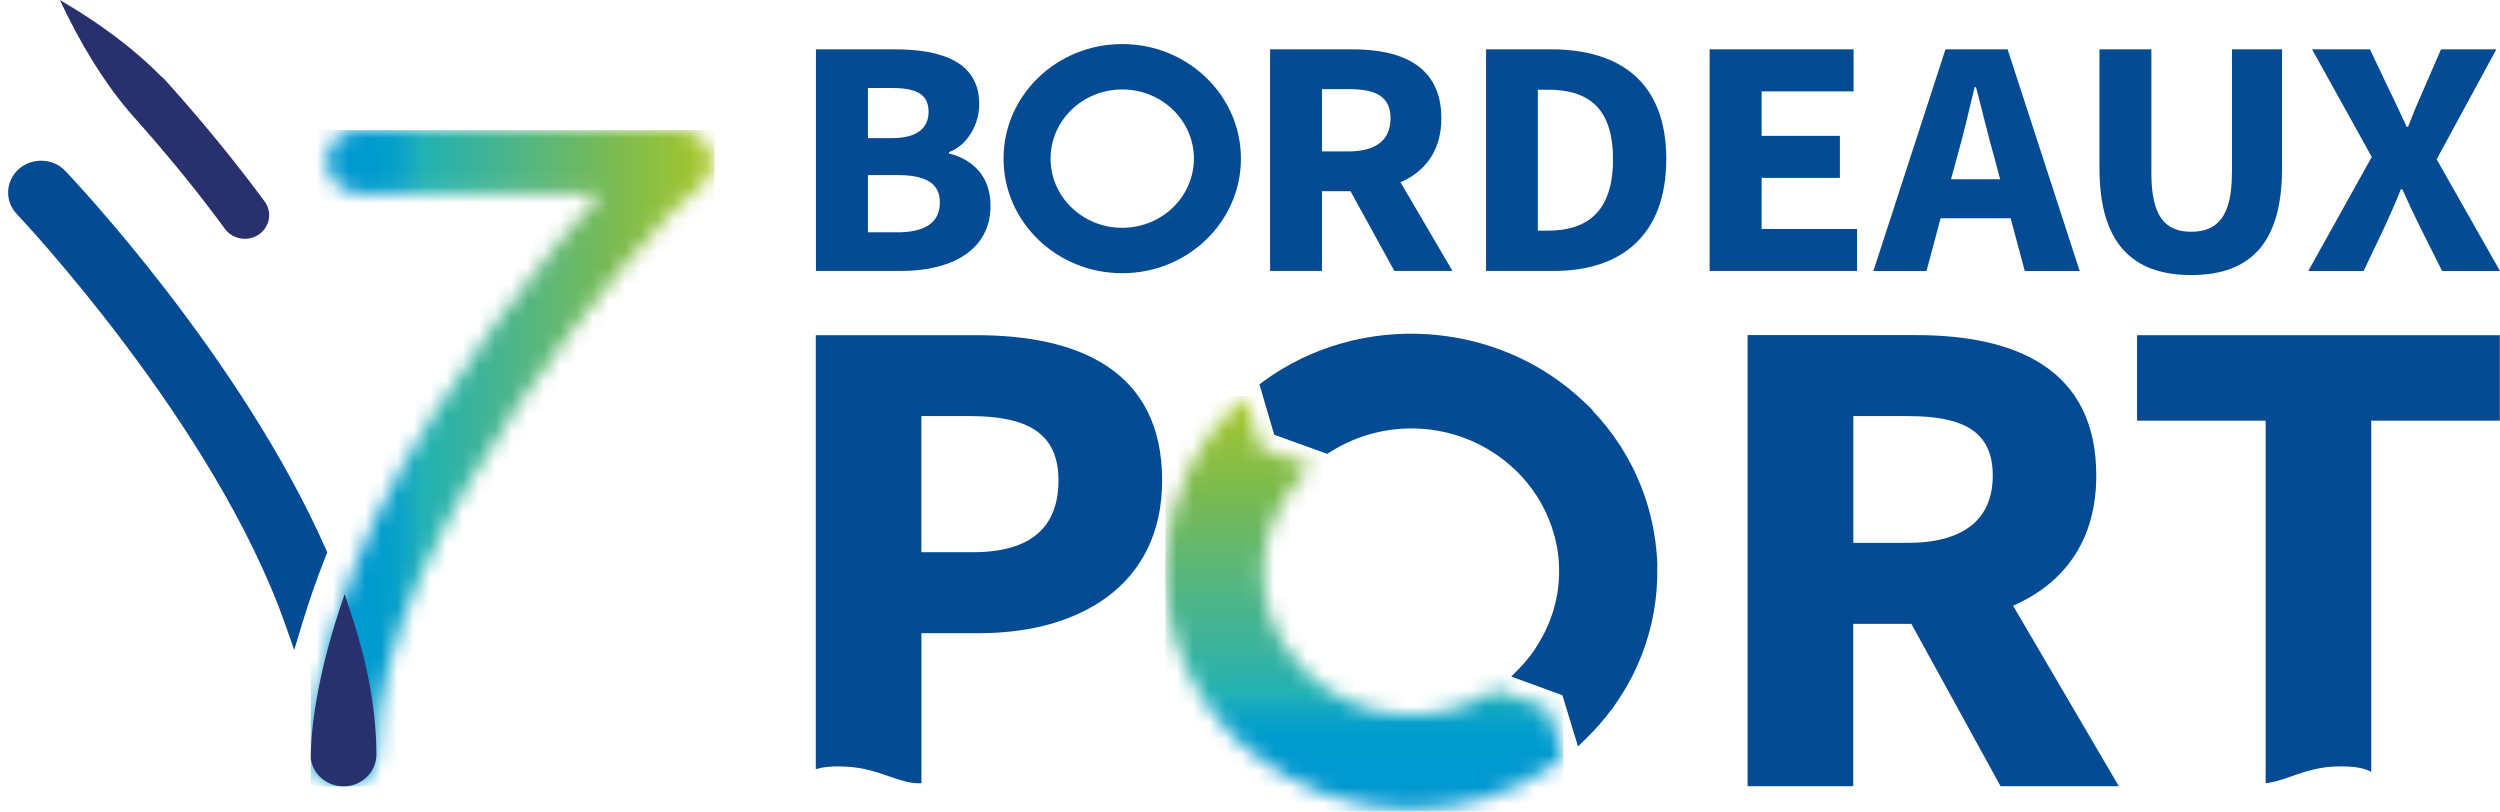 <svg width="154" height="50" viewBox="0 0 154 50" fill="none" xmlns="http://www.w3.org/2000/svg">
<path d="M50.262 3.039H55.105C58.039 3.039 60.321 3.818 60.321 6.423C60.321 7.646 59.61 8.951 58.456 9.369V9.452C59.904 9.813 61.016 10.84 61.016 12.666C61.016 15.442 58.584 16.69 55.505 16.69H50.262V3.039ZM54.96 8.508C56.51 8.508 57.2 7.873 57.2 6.882C57.2 5.83 56.473 5.422 54.982 5.422H53.464V8.508H54.96ZM55.249 14.312C56.991 14.312 57.895 13.713 57.895 12.47C57.895 11.273 57.007 10.783 55.249 10.783H53.464V14.307H55.249V14.312Z" fill="#044B94"/>
<path d="M88.788 7.29C88.788 4.045 86.329 3.039 83.331 3.039H78.237V16.69H81.433V11.779H83.192L85.891 16.69H89.472L86.27 11.226C87.778 10.571 88.788 9.297 88.788 7.29ZM81.433 5.489H83.069C84.752 5.489 85.656 5.938 85.656 7.29C85.656 8.631 84.752 9.328 83.069 9.328H81.433V5.489Z" fill="#044B94"/>
<path d="M95.538 3.039H91.54V16.69H95.72C99.862 16.69 102.642 14.498 102.642 9.803C102.642 5.113 99.857 3.039 95.538 3.039ZM95.341 14.209H94.731V5.526H95.341C97.74 5.526 99.36 6.542 99.36 9.808C99.365 13.074 97.74 14.209 95.341 14.209Z" fill="#044B94"/>
<path d="M108.516 10.958H113.337V8.368H108.516V5.629H114.181V3.039H105.314V16.69H114.395V14.105H108.516V10.958Z" fill="#044B94"/>
<path d="M119.841 3.039L115.4 16.695H118.671L119.542 13.445H123.855L124.726 16.695H128.11L123.668 3.039H119.841ZM120.183 11.041L120.525 9.777C120.916 8.41 121.295 6.815 121.637 5.371H121.723C122.102 6.795 122.476 8.41 122.872 9.777L123.208 11.041H120.183Z" fill="#044B94"/>
<path d="M137.485 10.68C137.485 13.352 136.571 14.276 134.978 14.276C133.396 14.276 132.525 13.352 132.525 10.68V3.039H129.328V10.365C129.328 14.951 131.322 16.943 134.983 16.943C138.644 16.943 140.574 14.951 140.574 10.365V3.039H137.49V10.68H137.485Z" fill="#044B94"/>
<path d="M150.098 9.813L153.776 3.039H150.366L149.243 5.624C148.96 6.253 148.666 6.955 148.335 7.811H148.249C147.843 6.955 147.538 6.253 147.217 5.624L145.988 3.039H142.423L146.1 9.668L142.188 16.695H145.598L146.924 13.909C147.244 13.203 147.56 12.501 147.896 11.66H147.982C148.361 12.496 148.687 13.203 149.04 13.909L150.435 16.695H154L150.098 9.813Z" fill="#044B94"/>
<path d="M69.129 2.714C65.089 2.714 61.818 5.876 61.818 9.772C61.818 13.672 65.094 16.829 69.129 16.829C73.17 16.829 76.441 13.667 76.441 9.772C76.441 5.876 73.165 2.714 69.129 2.714ZM69.129 14.033C66.692 14.033 64.715 12.124 64.715 9.772C64.715 7.419 66.692 5.51 69.129 5.51C71.567 5.51 73.544 7.419 73.544 9.772C73.539 12.129 71.567 14.033 69.129 14.033Z" fill="#044B94"/>
<path d="M130.52 48.43L124.005 37.312C127.078 35.97 129.131 33.38 129.131 29.294C129.131 22.69 124.128 20.642 118.019 20.642H107.65V48.43H114.16V38.431H117.741L123.235 48.43H130.52ZM114.165 25.631H117.495C120.916 25.631 122.754 26.549 122.754 29.294C122.754 32.029 120.916 33.442 117.495 33.442H114.165V25.631Z" fill="#044B94"/>
<path d="M60.139 20.647H50.252V47.377C50.636 47.264 51.246 47.171 52.186 47.228C54.196 47.341 55.393 48.311 56.761 48.249V39.004H60.321C66.42 39.004 71.588 36.115 71.588 29.583C71.577 22.835 66.473 20.647 60.139 20.647ZM59.931 34.015H56.756V25.631H59.755C63.277 25.631 65.201 26.673 65.201 29.583C65.201 32.477 63.507 34.015 59.931 34.015Z" fill="#044B94"/>
<path d="M131.643 20.647V25.915H139.564V48.244C140.772 48.126 141.915 47.326 143.717 47.223C145.122 47.145 145.785 47.383 146.068 47.553V25.915H153.989V20.647H131.643Z" fill="#044B94"/>
<mask id="mask0_265_816" style="mask-type:luminance" maskUnits="userSpaceOnUse" x="19" y="8" width="25" height="41">
<path d="M22.18 8.012C20.908 8.012 20.149 8.745 20.149 9.973C20.149 11.459 21.464 11.902 22.18 11.933H37.001C34.121 15.153 27.429 23.103 23.089 32.008C19.556 39.783 19.155 44.86 19.15 46.676V46.712L19.155 46.748C19.289 47.718 20.149 48.445 21.159 48.445C22.276 48.445 23.19 47.568 23.19 46.49C23.19 32.555 40.513 14.002 41.224 13.244L43.233 11.392C43.837 10.834 44.025 9.993 43.715 9.245C43.404 8.497 42.667 8.017 41.833 8.017H22.18V8.012Z" fill="white"/>
</mask>
<g mask="url(#mask0_265_816)">
<path d="M44.013 8.012H19.144V48.445H44.013V8.012Z" fill="url(#paint0_linear_265_816)"/>
</g>
<path d="M20.074 33.829C14.783 21.88 4.462 10.994 4.024 10.53C3.655 10.143 3.158 9.921 2.613 9.901C2.073 9.88 1.555 10.061 1.154 10.417C0.758 10.773 0.523 11.252 0.502 11.779C0.48 12.3 0.667 12.8 1.036 13.187C1.159 13.316 13.228 26.08 17.584 38.504L18.124 40.041L18.594 38.478C19.006 37.111 19.503 35.676 20.085 34.211L20.16 34.02L20.074 33.829Z" fill="#044B94"/>
<mask id="mask1_265_816" style="mask-type:luminance" maskUnits="userSpaceOnUse" x="71" y="24" width="26" height="26">
<path d="M76.142 24.914C75.581 25.461 75.089 26.044 74.635 26.653L74.618 26.627L74.212 27.226C74.116 27.365 74.041 27.509 73.95 27.654C73.838 27.834 73.721 28.01 73.619 28.195C73.469 28.464 73.336 28.732 73.202 29.005C73.154 29.103 73.1 29.201 73.052 29.299C72.336 30.863 71.93 32.514 71.812 34.175C71.802 34.345 71.802 34.516 71.796 34.691C71.791 34.918 71.775 35.145 71.78 35.372C71.786 35.635 71.802 35.898 71.818 36.161C71.829 36.29 71.829 36.424 71.844 36.553C71.871 36.863 71.919 37.172 71.967 37.482C71.978 37.565 71.989 37.647 72.005 37.73C72.064 38.06 72.138 38.385 72.219 38.71C72.235 38.772 72.251 38.834 72.267 38.896C72.352 39.226 72.454 39.546 72.566 39.871C72.587 39.933 72.609 39.995 72.63 40.056C72.742 40.366 72.865 40.676 72.999 40.98C73.036 41.063 73.074 41.145 73.111 41.228C73.24 41.501 73.373 41.78 73.523 42.048C73.592 42.172 73.667 42.296 73.737 42.419C73.865 42.641 73.999 42.863 74.143 43.08C74.282 43.286 74.431 43.487 74.581 43.689C74.661 43.797 74.731 43.91 74.816 44.019L74.939 44.174C74.945 44.184 74.95 44.189 74.955 44.199L74.998 44.251H75.003C75.249 44.55 75.506 44.844 75.773 45.128L75.746 45.138L76.275 45.644C76.43 45.794 76.601 45.928 76.762 46.067C76.815 46.114 76.858 46.16 76.906 46.201L77.131 46.392C82.475 50.772 90.407 51.056 96.051 46.913L96.292 46.738L95.378 43.632L92.112 42.456L91.925 42.574C88.376 44.819 83.758 44.421 80.685 41.609L80.428 41.377C79.953 40.913 79.552 40.402 79.204 39.866C79.119 39.731 79.033 39.597 78.959 39.463C78.916 39.391 78.878 39.314 78.841 39.241C78.761 39.092 78.686 38.947 78.616 38.792C78.579 38.72 78.552 38.643 78.52 38.566C78.456 38.416 78.397 38.266 78.338 38.117C78.306 38.034 78.28 37.946 78.253 37.864C78.205 37.724 78.162 37.58 78.125 37.436C78.098 37.338 78.077 37.234 78.05 37.136C78.018 37.007 77.991 36.878 77.97 36.744C77.948 36.631 77.932 36.512 77.916 36.393C77.9 36.28 77.884 36.161 77.874 36.048C77.863 35.914 77.852 35.779 77.847 35.651C77.841 35.553 77.836 35.455 77.836 35.351C77.836 35.202 77.836 35.052 77.841 34.897C77.841 34.815 77.847 34.737 77.852 34.655C77.863 34.484 77.879 34.319 77.9 34.149C77.911 34.087 77.916 34.025 77.927 33.963C77.954 33.773 77.991 33.587 78.034 33.401C78.044 33.36 78.05 33.319 78.061 33.277C78.109 33.071 78.168 32.864 78.232 32.658C78.237 32.638 78.242 32.617 78.253 32.596C78.323 32.374 78.408 32.153 78.499 31.936C78.499 31.931 78.504 31.925 78.504 31.925C78.697 31.471 78.926 31.033 79.204 30.605C79.215 30.589 79.226 30.574 79.236 30.558L79.375 30.342C79.659 29.939 79.974 29.552 80.338 29.186L80.792 28.722L77.644 27.571L76.682 24.419L76.142 24.914Z" fill="white"/>
</mask>
<g mask="url(#mask1_265_816)">
<path d="M96.303 24.403H71.781V51.03H96.303V24.403Z" fill="url(#paint1_linear_265_816)"/>
</g>
<path d="M13.174 13.182C13.297 13.342 13.415 13.502 13.532 13.662C13.65 13.816 13.762 13.976 13.88 14.131C14.211 14.559 14.751 14.761 15.27 14.699C15.499 14.673 15.724 14.59 15.927 14.456C16.611 14.002 16.788 13.099 16.323 12.439C16.28 12.377 16.237 12.32 16.189 12.258C13.709 8.905 11.197 6.062 10.176 4.932C10.112 4.86 10.037 4.793 9.962 4.736C8.284 3.034 6.189 1.455 3.687 0C4.901 2.58 6.306 4.932 7.888 6.795C7.899 6.81 7.91 6.826 7.92 6.841C8.033 6.965 8.156 7.099 8.268 7.233C8.321 7.29 8.369 7.352 8.423 7.409L8.428 7.414C9.935 9.101 11.603 11.108 13.174 13.182Z" fill="#28306D"/>
<path d="M102.091 34.763C102.086 34.618 102.08 34.474 102.07 34.33C102.064 34.226 102.054 34.118 102.043 34.015C102.038 33.922 102.027 33.829 102.016 33.736C102 33.581 101.979 33.432 101.963 33.282C101.957 33.236 101.952 33.189 101.941 33.143C101.915 32.952 101.883 32.761 101.845 32.57C101.845 32.56 101.84 32.555 101.84 32.544C101.642 31.502 101.327 30.47 100.888 29.48V29.475C100.808 29.294 100.728 29.119 100.643 28.943C100.627 28.907 100.61 28.876 100.594 28.84C100.525 28.701 100.45 28.561 100.375 28.422C100.338 28.35 100.295 28.273 100.252 28.2C100.199 28.102 100.145 28.009 100.087 27.917C100.017 27.798 99.942 27.674 99.868 27.555C99.835 27.509 99.809 27.463 99.777 27.411C99.29 26.663 98.729 25.951 98.093 25.285L98.12 25.275L97.591 24.769C92.267 19.677 83.764 19.136 77.815 23.5L77.58 23.676L78.494 26.782L81.759 27.958L81.946 27.839C85.49 25.595 90.113 25.992 93.186 28.804L93.384 28.985C93.881 29.47 94.304 29.996 94.662 30.548C94.737 30.661 94.811 30.78 94.876 30.899C94.924 30.981 94.966 31.064 95.014 31.146C95.095 31.296 95.169 31.44 95.239 31.595C95.271 31.662 95.298 31.729 95.324 31.791C95.399 31.956 95.463 32.127 95.528 32.292C95.549 32.348 95.57 32.41 95.592 32.472C95.65 32.648 95.704 32.823 95.752 32.998C95.768 33.06 95.784 33.117 95.8 33.179C95.843 33.354 95.88 33.53 95.912 33.705C95.923 33.772 95.934 33.839 95.945 33.901C95.971 34.072 95.993 34.242 96.009 34.412C96.014 34.489 96.025 34.562 96.025 34.639C96.035 34.799 96.041 34.954 96.041 35.114C96.041 35.201 96.041 35.294 96.041 35.387C96.035 35.526 96.03 35.671 96.019 35.81C96.014 35.919 95.998 36.032 95.987 36.14C95.977 36.259 95.96 36.378 95.939 36.502C95.918 36.636 95.896 36.765 95.864 36.899C95.843 36.992 95.827 37.085 95.8 37.183C95.763 37.343 95.72 37.497 95.672 37.652C95.65 37.719 95.634 37.786 95.608 37.848C95.549 38.029 95.479 38.214 95.405 38.39C95.389 38.431 95.373 38.467 95.356 38.508C95.271 38.71 95.175 38.911 95.073 39.107C95.062 39.128 95.052 39.148 95.041 39.164C94.929 39.37 94.811 39.577 94.683 39.778C94.662 39.814 94.64 39.85 94.619 39.881L94.507 40.056C94.223 40.464 93.908 40.851 93.55 41.212L93.096 41.676L96.244 42.827L97.206 45.979L97.73 45.468C98.291 44.922 98.793 44.344 99.242 43.74L99.253 43.755L99.483 43.41C99.488 43.4 99.493 43.389 99.504 43.384L99.659 43.157C99.67 43.142 99.68 43.121 99.691 43.105C99.787 42.966 99.873 42.827 99.964 42.682C100.012 42.605 100.06 42.528 100.108 42.445C100.162 42.352 100.215 42.264 100.268 42.172C100.343 42.043 100.413 41.914 100.477 41.785C100.498 41.743 100.52 41.702 100.541 41.661C101.535 39.711 102.043 37.611 102.086 35.511V35.501C102.091 35.305 102.091 35.109 102.086 34.918C102.091 34.871 102.091 34.82 102.091 34.763Z" fill="#044B94"/>
<mask id="mask2_265_816" style="mask-type:luminance" maskUnits="userSpaceOnUse" x="19" y="43" width="1" height="2">
<path d="M19.262 44.757C19.262 44.741 19.267 44.726 19.267 44.71C19.267 44.726 19.267 44.741 19.262 44.757ZM19.267 44.71C19.267 44.7 19.267 44.695 19.273 44.684C19.273 44.695 19.267 44.7 19.267 44.71ZM19.273 44.684C19.289 44.54 19.305 44.395 19.326 44.251C19.305 44.401 19.289 44.545 19.273 44.684ZM19.326 44.251C19.331 44.199 19.337 44.148 19.348 44.096C19.337 44.148 19.331 44.199 19.326 44.251ZM19.342 44.096C19.353 44.019 19.363 43.941 19.374 43.864C19.363 43.941 19.353 44.019 19.342 44.096ZM19.38 43.864C19.38 43.854 19.38 43.838 19.385 43.828C19.38 43.838 19.38 43.854 19.38 43.864Z" fill="white"/>
</mask>
<g mask="url(#mask2_265_816)">
<path d="M19.38 43.828H19.262V44.757H19.38V43.828Z" fill="url(#paint2_linear_265_816)"/>
</g>
<mask id="mask3_265_816" style="mask-type:luminance" maskUnits="userSpaceOnUse" x="19" y="44" width="1" height="2">
<path d="M19.182 45.721C19.182 45.711 19.182 45.706 19.182 45.696C19.182 45.706 19.182 45.716 19.182 45.721ZM19.182 45.701C19.187 45.572 19.198 45.443 19.214 45.298C19.198 45.432 19.193 45.567 19.182 45.701ZM19.214 45.298C19.214 45.293 19.214 45.293 19.214 45.293V45.298ZM19.214 45.293C19.214 45.288 19.214 45.283 19.214 45.273C19.214 45.278 19.214 45.283 19.214 45.293ZM19.214 45.273C19.225 45.159 19.235 45.04 19.246 44.927C19.235 45.045 19.225 45.159 19.214 45.273ZM19.246 44.927C19.246 44.916 19.246 44.901 19.251 44.891C19.246 44.901 19.246 44.911 19.246 44.927Z" fill="white"/>
</mask>
<g mask="url(#mask3_265_816)">
<path d="M19.251 44.891H19.182V45.727H19.251V44.891Z" fill="url(#paint3_linear_265_816)"/>
</g>
<mask id="mask4_265_816" style="mask-type:luminance" maskUnits="userSpaceOnUse" x="19" y="37" width="2" height="7">
<path d="M19.39 43.786C19.647 42.058 20.096 40.134 20.727 38.137L20.887 37.626C20.058 40.149 19.62 42.218 19.39 43.786Z" fill="white"/>
</mask>
<g mask="url(#mask4_265_816)">
<path d="M20.882 37.632H19.39V43.787H20.882V37.632Z" fill="url(#paint4_linear_265_816)"/>
</g>
<mask id="mask5_265_816" style="mask-type:luminance" maskUnits="userSpaceOnUse" x="19" y="45" width="1" height="2">
<path d="M19.145 46.671V46.696V46.671C19.145 46.485 19.15 46.294 19.161 46.098C19.15 46.32 19.145 46.511 19.145 46.671ZM19.161 46.103C19.161 46.041 19.166 45.984 19.171 45.922C19.166 45.984 19.161 46.041 19.161 46.103ZM19.171 45.922C19.171 45.912 19.171 45.907 19.171 45.897C19.171 45.902 19.171 45.912 19.171 45.922ZM19.171 45.892C19.171 45.876 19.171 45.861 19.171 45.85C19.171 45.866 19.171 45.881 19.171 45.892ZM19.171 45.85C19.171 45.835 19.171 45.824 19.171 45.809C19.177 45.824 19.171 45.835 19.171 45.85Z" fill="white"/>
</mask>
<g mask="url(#mask5_265_816)">
<path d="M19.171 45.809H19.145V46.696H19.171V45.809Z" fill="url(#paint5_linear_265_816)"/>
</g>
<path d="M19.177 45.809C19.177 45.783 19.182 45.752 19.182 45.721C19.177 45.752 19.177 45.783 19.177 45.809Z" fill="#28306D"/>
<path d="M19.38 43.829C19.38 43.813 19.385 43.802 19.385 43.787C19.385 43.802 19.385 43.813 19.38 43.829Z" fill="#28306D"/>
<path d="M19.252 44.891C19.257 44.849 19.262 44.803 19.267 44.757C19.257 44.803 19.257 44.844 19.252 44.891Z" fill="#28306D"/>
<path d="M21.154 48.44C22.271 48.44 23.185 47.563 23.185 46.485C23.185 43.936 22.699 41.13 21.731 38.137L21.234 36.594C21.111 36.95 20.994 37.296 20.882 37.632L20.721 38.142C20.096 40.134 19.642 42.063 19.385 43.792C19.385 43.807 19.38 43.817 19.38 43.833C19.332 44.148 19.294 44.457 19.262 44.762C19.257 44.808 19.251 44.849 19.246 44.896C19.214 45.179 19.193 45.458 19.177 45.731C19.177 45.763 19.171 45.788 19.171 45.819C19.155 46.118 19.145 46.407 19.145 46.681V46.707V46.717L19.15 46.753C19.284 47.713 20.149 48.44 21.154 48.44Z" fill="#28306D"/>
<defs>
<linearGradient id="paint0_linear_265_816" x1="19.146" y1="28.21" x2="43.856" y2="28.21" gradientUnits="userSpaceOnUse">
<stop stop-color="#0098D1"/>
<stop offset="0.107" stop-color="#0099D0"/>
<stop offset="0.16" stop-color="#009BCE"/>
<stop offset="0.201" stop-color="#05A0CA"/>
<stop offset="0.237" stop-color="#10A6C3"/>
<stop offset="0.268" stop-color="#1DAEB9"/>
<stop offset="0.28" stop-color="#21B2B3"/>
<stop offset="0.5" stop-color="#4CB58A"/>
<stop offset="0.76" stop-color="#7BBB51"/>
<stop offset="0.939" stop-color="#9CC433"/>
<stop offset="1" stop-color="#A7C722"/>
</linearGradient>
<linearGradient id="paint1_linear_265_816" x1="84.051" y1="49.834" x2="84.051" y2="24.406" gradientUnits="userSpaceOnUse">
<stop stop-color="#0098D1"/>
<stop offset="0.109" stop-color="#0099D0"/>
<stop offset="0.162" stop-color="#009BCE"/>
<stop offset="0.202" stop-color="#05A0CA"/>
<stop offset="0.237" stop-color="#10A6C4"/>
<stop offset="0.267" stop-color="#1CAEB9"/>
<stop offset="0.28" stop-color="#21B2B3"/>
<stop offset="0.392" stop-color="#3CB39D"/>
<stop offset="0.5" stop-color="#4CB58A"/>
<stop offset="0.76" stop-color="#79BA51"/>
<stop offset="0.878" stop-color="#90C03F"/>
<stop offset="1" stop-color="#A8C820"/>
</linearGradient>
<linearGradient id="paint2_linear_265_816" x1="19.147" y1="44.277" x2="43.857" y2="44.277" gradientUnits="userSpaceOnUse">
<stop stop-color="#0098D1"/>
<stop offset="0.107" stop-color="#0099D0"/>
<stop offset="0.16" stop-color="#009BCE"/>
<stop offset="0.201" stop-color="#05A0CA"/>
<stop offset="0.237" stop-color="#10A6C3"/>
<stop offset="0.268" stop-color="#1DAEB9"/>
<stop offset="0.28" stop-color="#21B2B3"/>
<stop offset="0.5" stop-color="#4CB58A"/>
<stop offset="0.76" stop-color="#7BBB51"/>
<stop offset="0.939" stop-color="#9CC433"/>
<stop offset="1" stop-color="#A7C722"/>
</linearGradient>
<linearGradient id="paint3_linear_265_816" x1="19.147" y1="45.29" x2="43.856" y2="45.29" gradientUnits="userSpaceOnUse">
<stop stop-color="#0098D1"/>
<stop offset="0.107" stop-color="#0099D0"/>
<stop offset="0.16" stop-color="#009BCE"/>
<stop offset="0.201" stop-color="#05A0CA"/>
<stop offset="0.237" stop-color="#10A6C3"/>
<stop offset="0.268" stop-color="#1DAEB9"/>
<stop offset="0.28" stop-color="#21B2B3"/>
<stop offset="0.5" stop-color="#4CB58A"/>
<stop offset="0.76" stop-color="#7BBB51"/>
<stop offset="0.939" stop-color="#9CC433"/>
<stop offset="1" stop-color="#A7C722"/>
</linearGradient>
<linearGradient id="paint4_linear_265_816" x1="19.147" y1="40.694" x2="43.857" y2="40.694" gradientUnits="userSpaceOnUse">
<stop stop-color="#0098D1"/>
<stop offset="0.107" stop-color="#0099D0"/>
<stop offset="0.16" stop-color="#009BCE"/>
<stop offset="0.201" stop-color="#05A0CA"/>
<stop offset="0.237" stop-color="#10A6C3"/>
<stop offset="0.268" stop-color="#1DAEB9"/>
<stop offset="0.28" stop-color="#21B2B3"/>
<stop offset="0.5" stop-color="#4CB58A"/>
<stop offset="0.76" stop-color="#7BBB51"/>
<stop offset="0.939" stop-color="#9CC433"/>
<stop offset="1" stop-color="#A7C722"/>
</linearGradient>
<linearGradient id="paint5_linear_265_816" x1="19.147" y1="46.237" x2="43.855" y2="46.237" gradientUnits="userSpaceOnUse">
<stop stop-color="#0098D1"/>
<stop offset="0.107" stop-color="#0099D0"/>
<stop offset="0.16" stop-color="#009BCE"/>
<stop offset="0.201" stop-color="#05A0CA"/>
<stop offset="0.237" stop-color="#10A6C3"/>
<stop offset="0.268" stop-color="#1DAEB9"/>
<stop offset="0.28" stop-color="#21B2B3"/>
<stop offset="0.5" stop-color="#4CB58A"/>
<stop offset="0.76" stop-color="#7BBB51"/>
<stop offset="0.939" stop-color="#9CC433"/>
<stop offset="1" stop-color="#A7C722"/>
</linearGradient>
</defs>
</svg>
